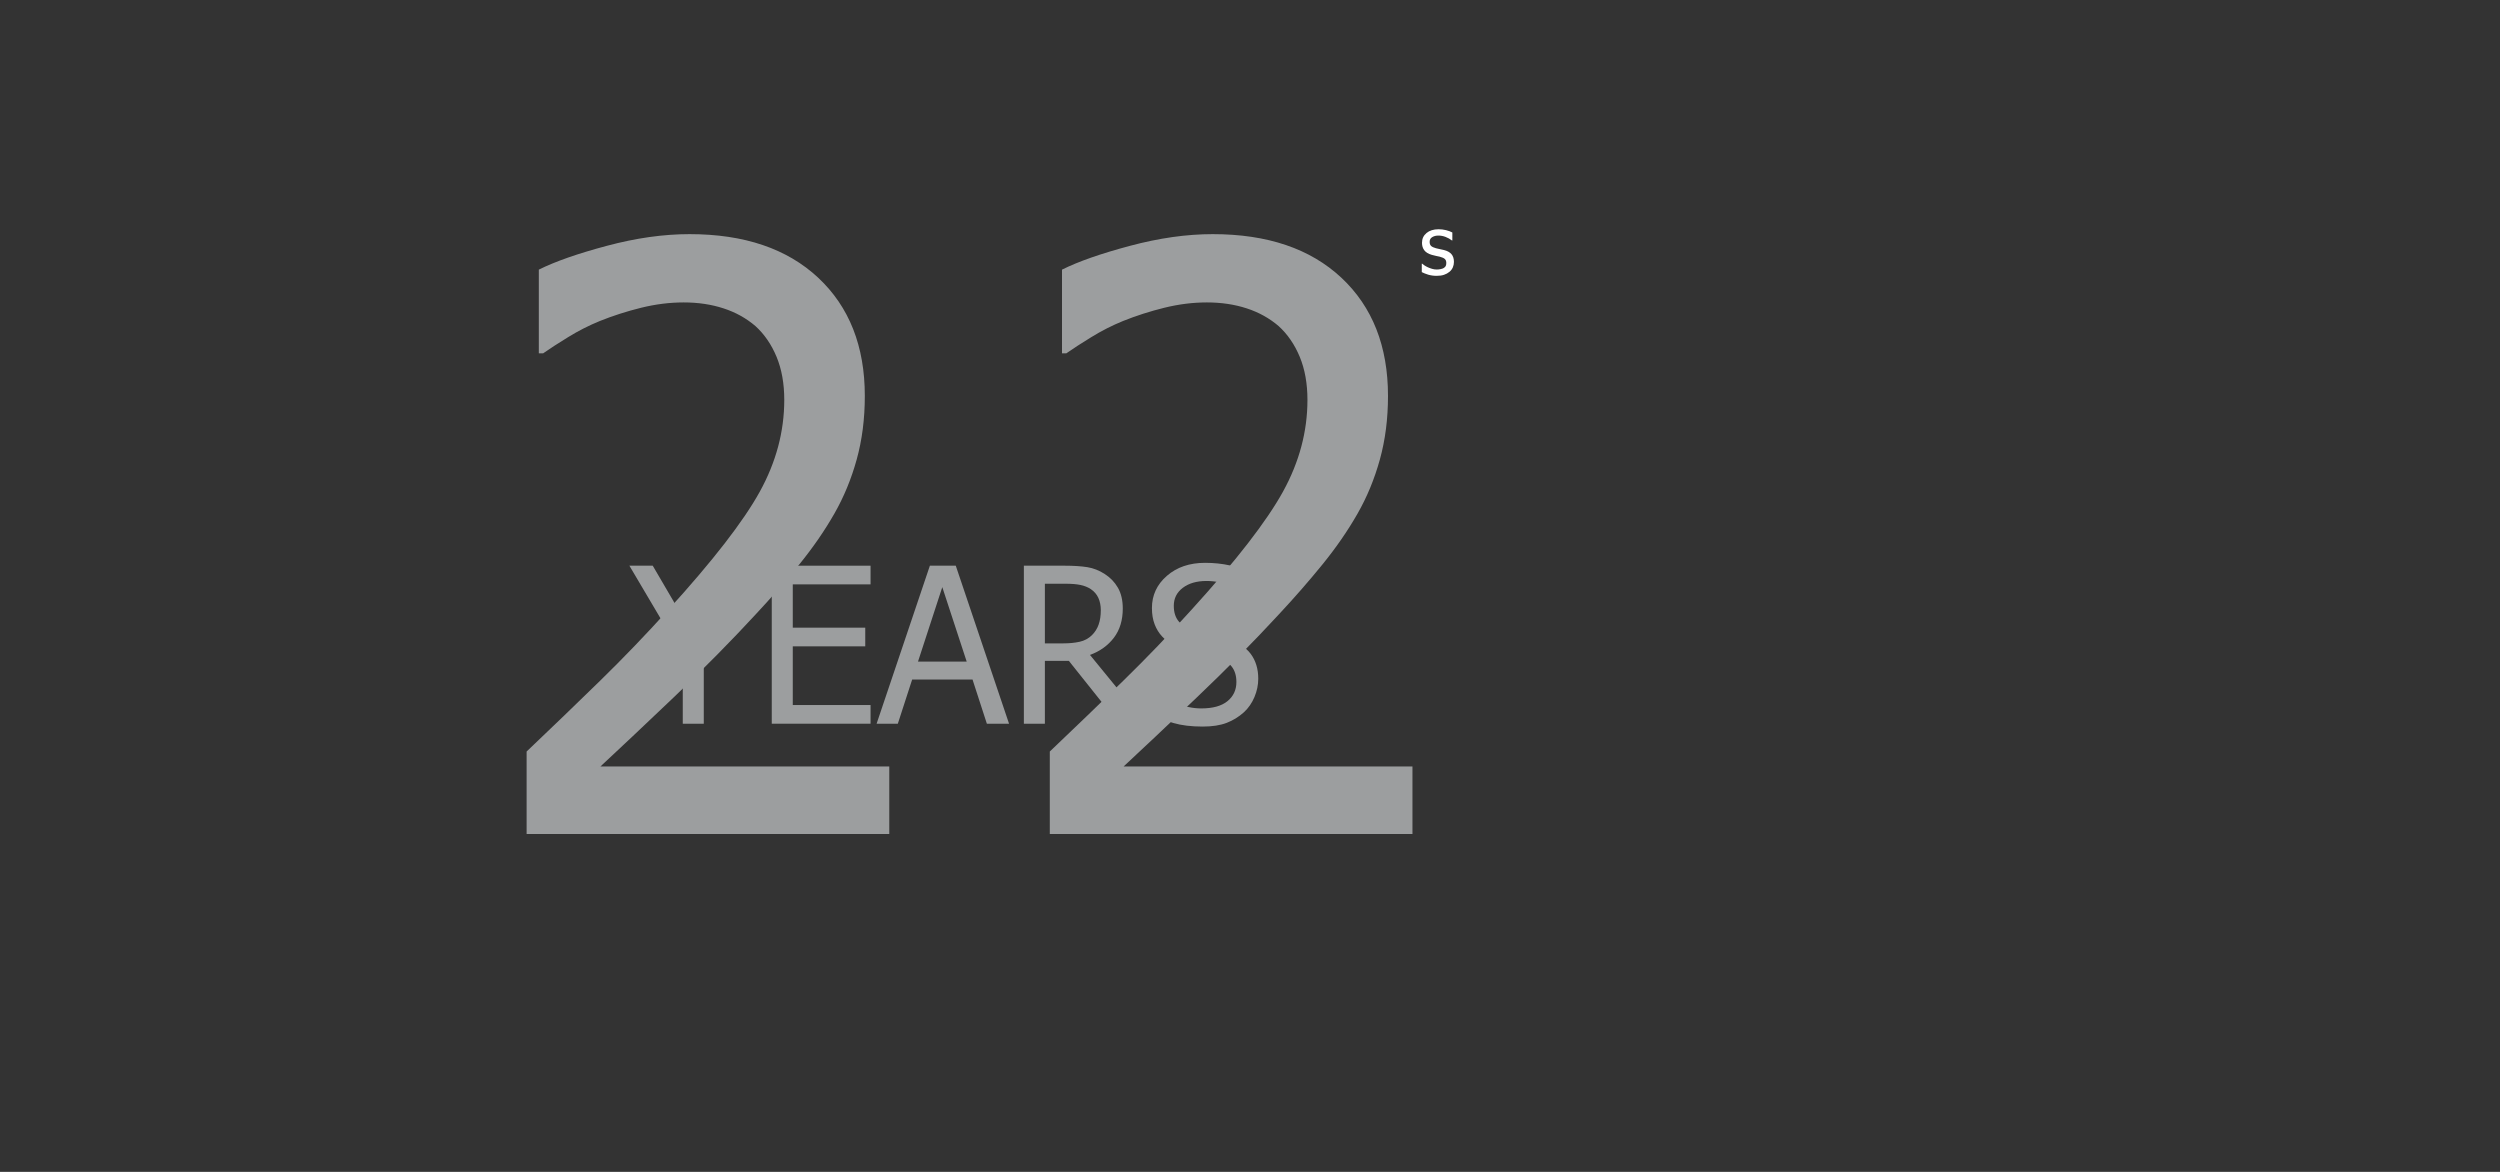<?xml version="1.0" encoding="UTF-8"?>
<svg xmlns="http://www.w3.org/2000/svg" xmlns:xlink="http://www.w3.org/1999/xlink" width="736.2pt" height="345.1pt" viewBox="0 0 736.2 345.1" version="1.1">
<rect x="0" y="0" width="736.2" height="345.1" fill="#333333" stroke="none"/>
<defs>
<g>
<symbol overflow="visible" id="glyph0-0">
<path style="stroke:none;" d="M 29.75 0 L 29.75 -178.5 L 208.25 -178.5 L 208.25 0 Z M 44.625 -14.875 L 193.375 -14.875 L 193.375 -163.625 L 44.625 -163.625 Z M 44.625 -14.875 "/>
</symbol>
<symbol overflow="visible" id="glyph0-1">
<path style="stroke:none;" d="M 119.469 0 L 12.672 0 L 12.672 -24.281 C 20.336 -31.57 27.578 -38.547 34.391 -45.203 C 41.211 -51.867 47.879 -58.805 54.391 -66.016 C 67.555 -80.492 76.539 -92.094 81.344 -100.812 C 86.145 -109.527 88.547 -118.535 88.547 -127.828 C 88.547 -132.629 87.789 -136.852 86.281 -140.5 C 84.77 -144.145 82.695 -147.164 80.062 -149.562 C 77.352 -151.883 74.215 -153.625 70.656 -154.781 C 67.094 -155.945 63.18 -156.531 58.922 -156.531 C 54.816 -156.531 50.648 -156.008 46.422 -154.969 C 42.203 -153.926 38.152 -152.629 34.281 -151.078 C 31.031 -149.754 27.895 -148.16 24.875 -146.297 C 21.852 -144.441 19.41 -142.855 17.547 -141.547 L 16.266 -141.547 L 16.266 -166.188 C 21.066 -168.582 27.75 -170.922 36.312 -173.203 C 44.871 -175.492 52.988 -176.641 60.656 -176.641 C 76.77 -176.641 89.398 -172.355 98.547 -163.797 C 107.691 -155.234 112.266 -143.633 112.266 -129 C 112.266 -122.258 111.465 -116.02 109.875 -110.281 C 108.289 -104.551 106.102 -99.242 103.312 -94.359 C 100.445 -89.328 96.996 -84.332 92.969 -79.375 C 88.938 -74.414 84.676 -69.535 80.188 -64.734 C 72.906 -56.828 64.789 -48.613 55.844 -40.094 C 46.895 -31.57 39.746 -24.832 34.406 -19.875 L 119.469 -19.875 Z M 119.469 0 "/>
</symbol>
<symbol overflow="visible" id="glyph1-0">
<path style="stroke:none;" d="M 1.672 0 L 1.672 -7.5 L 7.672 -7.5 L 7.672 0 Z M 1.859 -0.188 L 7.484 -0.188 L 7.484 -7.312 L 1.859 -7.312 Z M 1.859 -0.188 "/>
</symbol>
<symbol overflow="visible" id="glyph1-1">
<path style="stroke:none;" d=""/>
</symbol>
<symbol overflow="visible" id="glyph2-0">
<path style="stroke:none;" d="M 3 0 L 3 -18 L 21 -18 L 21 0 Z M 4.5 -1.5 L 19.5 -1.5 L 19.5 -16.5 L 4.5 -16.5 Z M 4.5 -1.5 "/>
</symbol>
<symbol overflow="visible" id="glyph2-1">
<path style="stroke:none;" d="M 5.141 0.312 C 4.266 0.312 3.441 0.195 2.672 -0.031 C 1.91 -0.27 1.277 -0.52 0.781 -0.781 L 0.781 -3.266 L 0.906 -3.266 C 1.09 -3.109 1.312 -2.941 1.562 -2.766 C 1.82 -2.586 2.16 -2.398 2.578 -2.203 C 2.949 -2.035 3.363 -1.883 3.812 -1.75 C 4.258 -1.613 4.727 -1.547 5.219 -1.547 C 5.57 -1.547 5.945 -1.586 6.344 -1.672 C 6.738 -1.754 7.035 -1.859 7.234 -1.984 C 7.504 -2.16 7.695 -2.348 7.812 -2.547 C 7.934 -2.754 8 -3.062 8 -3.469 C 8 -3.988 7.855 -4.379 7.578 -4.641 C 7.297 -4.91 6.789 -5.141 6.062 -5.328 C 5.781 -5.387 5.41 -5.469 4.953 -5.562 C 4.504 -5.652 4.086 -5.758 3.703 -5.875 C 2.703 -6.164 1.973 -6.613 1.516 -7.219 C 1.066 -7.82 0.844 -8.551 0.844 -9.406 C 0.844 -10.59 1.285 -11.555 2.172 -12.297 C 3.066 -13.035 4.254 -13.406 5.734 -13.406 C 6.461 -13.406 7.191 -13.316 7.922 -13.141 C 8.66 -12.961 9.281 -12.73 9.781 -12.453 L 9.781 -10.109 L 9.656 -10.109 C 9.094 -10.543 8.461 -10.895 7.766 -11.156 C 7.078 -11.414 6.383 -11.547 5.688 -11.547 C 4.957 -11.547 4.34 -11.387 3.844 -11.078 C 3.344 -10.773 3.094 -10.316 3.094 -9.703 C 3.094 -9.16 3.238 -8.754 3.531 -8.484 C 3.832 -8.211 4.312 -7.988 4.969 -7.812 C 5.301 -7.727 5.664 -7.645 6.062 -7.562 C 6.465 -7.477 6.895 -7.383 7.344 -7.281 C 8.309 -7.039 9.035 -6.637 9.516 -6.078 C 10.004 -5.516 10.25 -4.746 10.25 -3.781 C 10.25 -3.219 10.137 -2.68 9.922 -2.172 C 9.703 -1.672 9.371 -1.238 8.938 -0.875 C 8.469 -0.488 7.934 -0.195 7.344 0 C 6.758 0.207 6.023 0.312 5.141 0.312 Z M 5.141 0.312 "/>
</symbol>
<symbol overflow="visible" id="glyph3-0">
<path style="stroke:none;" d="M 8 0 L 8 -48 L 56 -48 L 56 0 Z M 12 -4 L 52 -4 L 52 -44 L 12 -44 Z M 12 -4 "/>
</symbol>
<symbol overflow="visible" id="glyph3-1">
<path style="stroke:none;" d="M 37.281 -46.531 L 21.562 -20.594 L 21.562 0 L 15.375 0 L 15.375 -19.938 L -0.344 -46.531 L 6.531 -46.531 L 18.531 -26 L 30.719 -46.531 Z M 37.281 -46.531 "/>
</symbol>
<symbol overflow="visible" id="glyph3-2">
<path style="stroke:none;" d="M 4.719 0 L 4.719 -46.531 L 33.812 -46.531 L 33.812 -41.031 L 10.906 -41.031 L 10.906 -28.281 L 32.25 -28.281 L 32.25 -22.781 L 10.906 -22.781 L 10.906 -5.5 L 33.812 -5.5 L 33.812 0 Z M 4.719 0 "/>
</symbol>
<symbol overflow="visible" id="glyph3-3">
<path style="stroke:none;" d="M -0.312 0 L 15.375 -46.531 L 23 -46.531 L 38.688 0 L 32.156 0 L 27.938 -13 L 10.156 -13 L 5.938 0 Z M 26.219 -18.281 L 19.031 -40.219 L 11.875 -18.281 Z M 26.219 -18.281 "/>
</symbol>
<symbol overflow="visible" id="glyph3-4">
<path style="stroke:none;" d="M 40.75 0 L 32.719 0 L 17.969 -18.5 L 10.906 -18.5 L 10.906 0 L 4.719 0 L 4.719 -46.531 L 16.719 -46.531 C 19.383 -46.531 21.617 -46.383 23.422 -46.094 C 25.223 -45.801 26.938 -45.121 28.562 -44.062 C 30.184 -43.02 31.473 -41.676 32.422 -40.031 C 33.367 -38.383 33.844 -36.34 33.844 -33.906 C 33.844 -30.488 32.977 -27.633 31.25 -25.344 C 29.52 -23.051 27.164 -21.352 24.188 -20.25 Z M 27.375 -33.438 C 27.375 -34.789 27.133 -35.992 26.656 -37.047 C 26.176 -38.098 25.434 -38.957 24.438 -39.625 C 23.562 -40.207 22.539 -40.617 21.375 -40.859 C 20.207 -41.098 18.758 -41.219 17.031 -41.219 L 10.906 -41.219 L 10.906 -23.656 L 16.344 -23.656 C 18.113 -23.656 19.707 -23.812 21.125 -24.125 C 22.539 -24.434 23.75 -25.082 24.75 -26.062 C 25.645 -26.934 26.305 -27.977 26.734 -29.188 C 27.16 -30.395 27.375 -31.812 27.375 -33.438 Z M 27.375 -33.438 "/>
</symbol>
<symbol overflow="visible" id="glyph3-5">
<path style="stroke:none;" d="M 17.688 0.844 C 14.312 0.844 11.441 0.492 9.078 -0.203 C 6.711 -0.898 4.488 -1.758 2.406 -2.781 L 2.406 -10.531 L 2.844 -10.531 C 4.883 -8.613 7.195 -7.129 9.781 -6.078 C 12.363 -5.023 14.852 -4.5 17.25 -4.5 C 20.664 -4.5 23.25 -5.211 25 -6.641 C 26.746 -8.066 27.625 -9.945 27.625 -12.281 C 27.625 -14.133 27.164 -15.645 26.25 -16.812 C 25.332 -17.977 23.871 -18.844 21.875 -19.406 C 20.438 -19.82 19.121 -20.164 17.938 -20.438 C 16.75 -20.707 15.258 -21.07 13.469 -21.531 C 11.863 -21.945 10.426 -22.477 9.156 -23.125 C 7.883 -23.77 6.758 -24.613 5.781 -25.656 C 4.82 -26.676 4.074 -27.879 3.547 -29.266 C 3.016 -30.648 2.75 -32.25 2.75 -34.062 C 2.75 -37.832 4.219 -40.992 7.156 -43.547 C 10.09 -46.098 13.844 -47.375 18.406 -47.375 C 21.008 -47.375 23.473 -47.113 25.797 -46.594 C 28.117 -46.07 30.27 -45.332 32.25 -44.375 L 32.25 -36.969 L 31.781 -36.969 C 30.301 -38.32 28.402 -39.504 26.094 -40.516 C 23.781 -41.523 21.352 -42.031 18.812 -42.031 C 15.938 -42.031 13.613 -41.355 11.844 -40.016 C 10.07 -38.672 9.188 -36.902 9.188 -34.719 C 9.188 -32.738 9.707 -31.164 10.75 -30 C 11.789 -28.832 13.301 -27.977 15.281 -27.438 C 16.59 -27.082 18.195 -26.68 20.094 -26.234 C 21.988 -25.785 23.562 -25.371 24.812 -25 C 28.02 -24.02 30.363 -22.539 31.844 -20.562 C 33.32 -18.582 34.062 -16.145 34.062 -13.25 C 34.062 -11.438 33.691 -9.645 32.953 -7.875 C 32.211 -6.102 31.176 -4.602 29.844 -3.375 C 28.344 -2.02 26.648 -0.977 24.766 -0.25 C 22.879 0.477 20.52 0.844 17.688 0.844 Z M 17.688 0.844 "/>
</symbol>
</g>
</defs>
<g id="surface1">
<g style="fill:rgb(61.131%,61.914%,62.305%);fill-opacity:1;">
  <use xlink:href="#glyph0-1" x="142.405" y="245.589"/>
</g>
<g style="fill:rgb(0%,0%,0%);fill-opacity:1;">
  <use xlink:href="#glyph1-1" x="272.057" y="245.589"/>
</g>
<g style="fill:rgb(61.131%,61.914%,62.305%);fill-opacity:1;">
  <use xlink:href="#glyph0-1" x="296.471" y="245.589"/>
</g>
<g style="fill:rgb(0%,0%,0%);fill-opacity:1;">
  <use xlink:href="#glyph1-1" x="426.123" y="245.589"/>
</g>
<g style="fill:rgb(100%,100%,100%);fill-opacity:1;">
  <use xlink:href="#glyph2-1" x="417.905" y="80.917"/>
</g>
<g style="fill:rgb(0%,0%,0%);fill-opacity:1;">
  <use xlink:href="#glyph1-1" x="428.616" y="80.917"/>
</g>
<g style="fill:rgb(61.131%,61.914%,62.305%);fill-opacity:1;">
  <use xlink:href="#glyph3-1" x="185.686" y="213.116"/>
  <use xlink:href="#glyph3-2" x="222.55" y="213.116"/>
  <use xlink:href="#glyph3-3" x="258.454" y="213.116"/>
</g>
<g style="fill:rgb(61.131%,61.914%,62.305%);fill-opacity:1;">
  <use xlink:href="#glyph3-4" x="296.79" y="213.116"/>
</g>
<g style="fill:rgb(61.131%,61.914%,62.305%);fill-opacity:1;">
  <use xlink:href="#glyph3-5" x="336.47" y="213.116"/>
</g>
<g style="fill:rgb(0%,0%,0%);fill-opacity:1;">
  <use xlink:href="#glyph1-1" x="372.217" y="213.116"/>
</g>
</g>
</svg>
